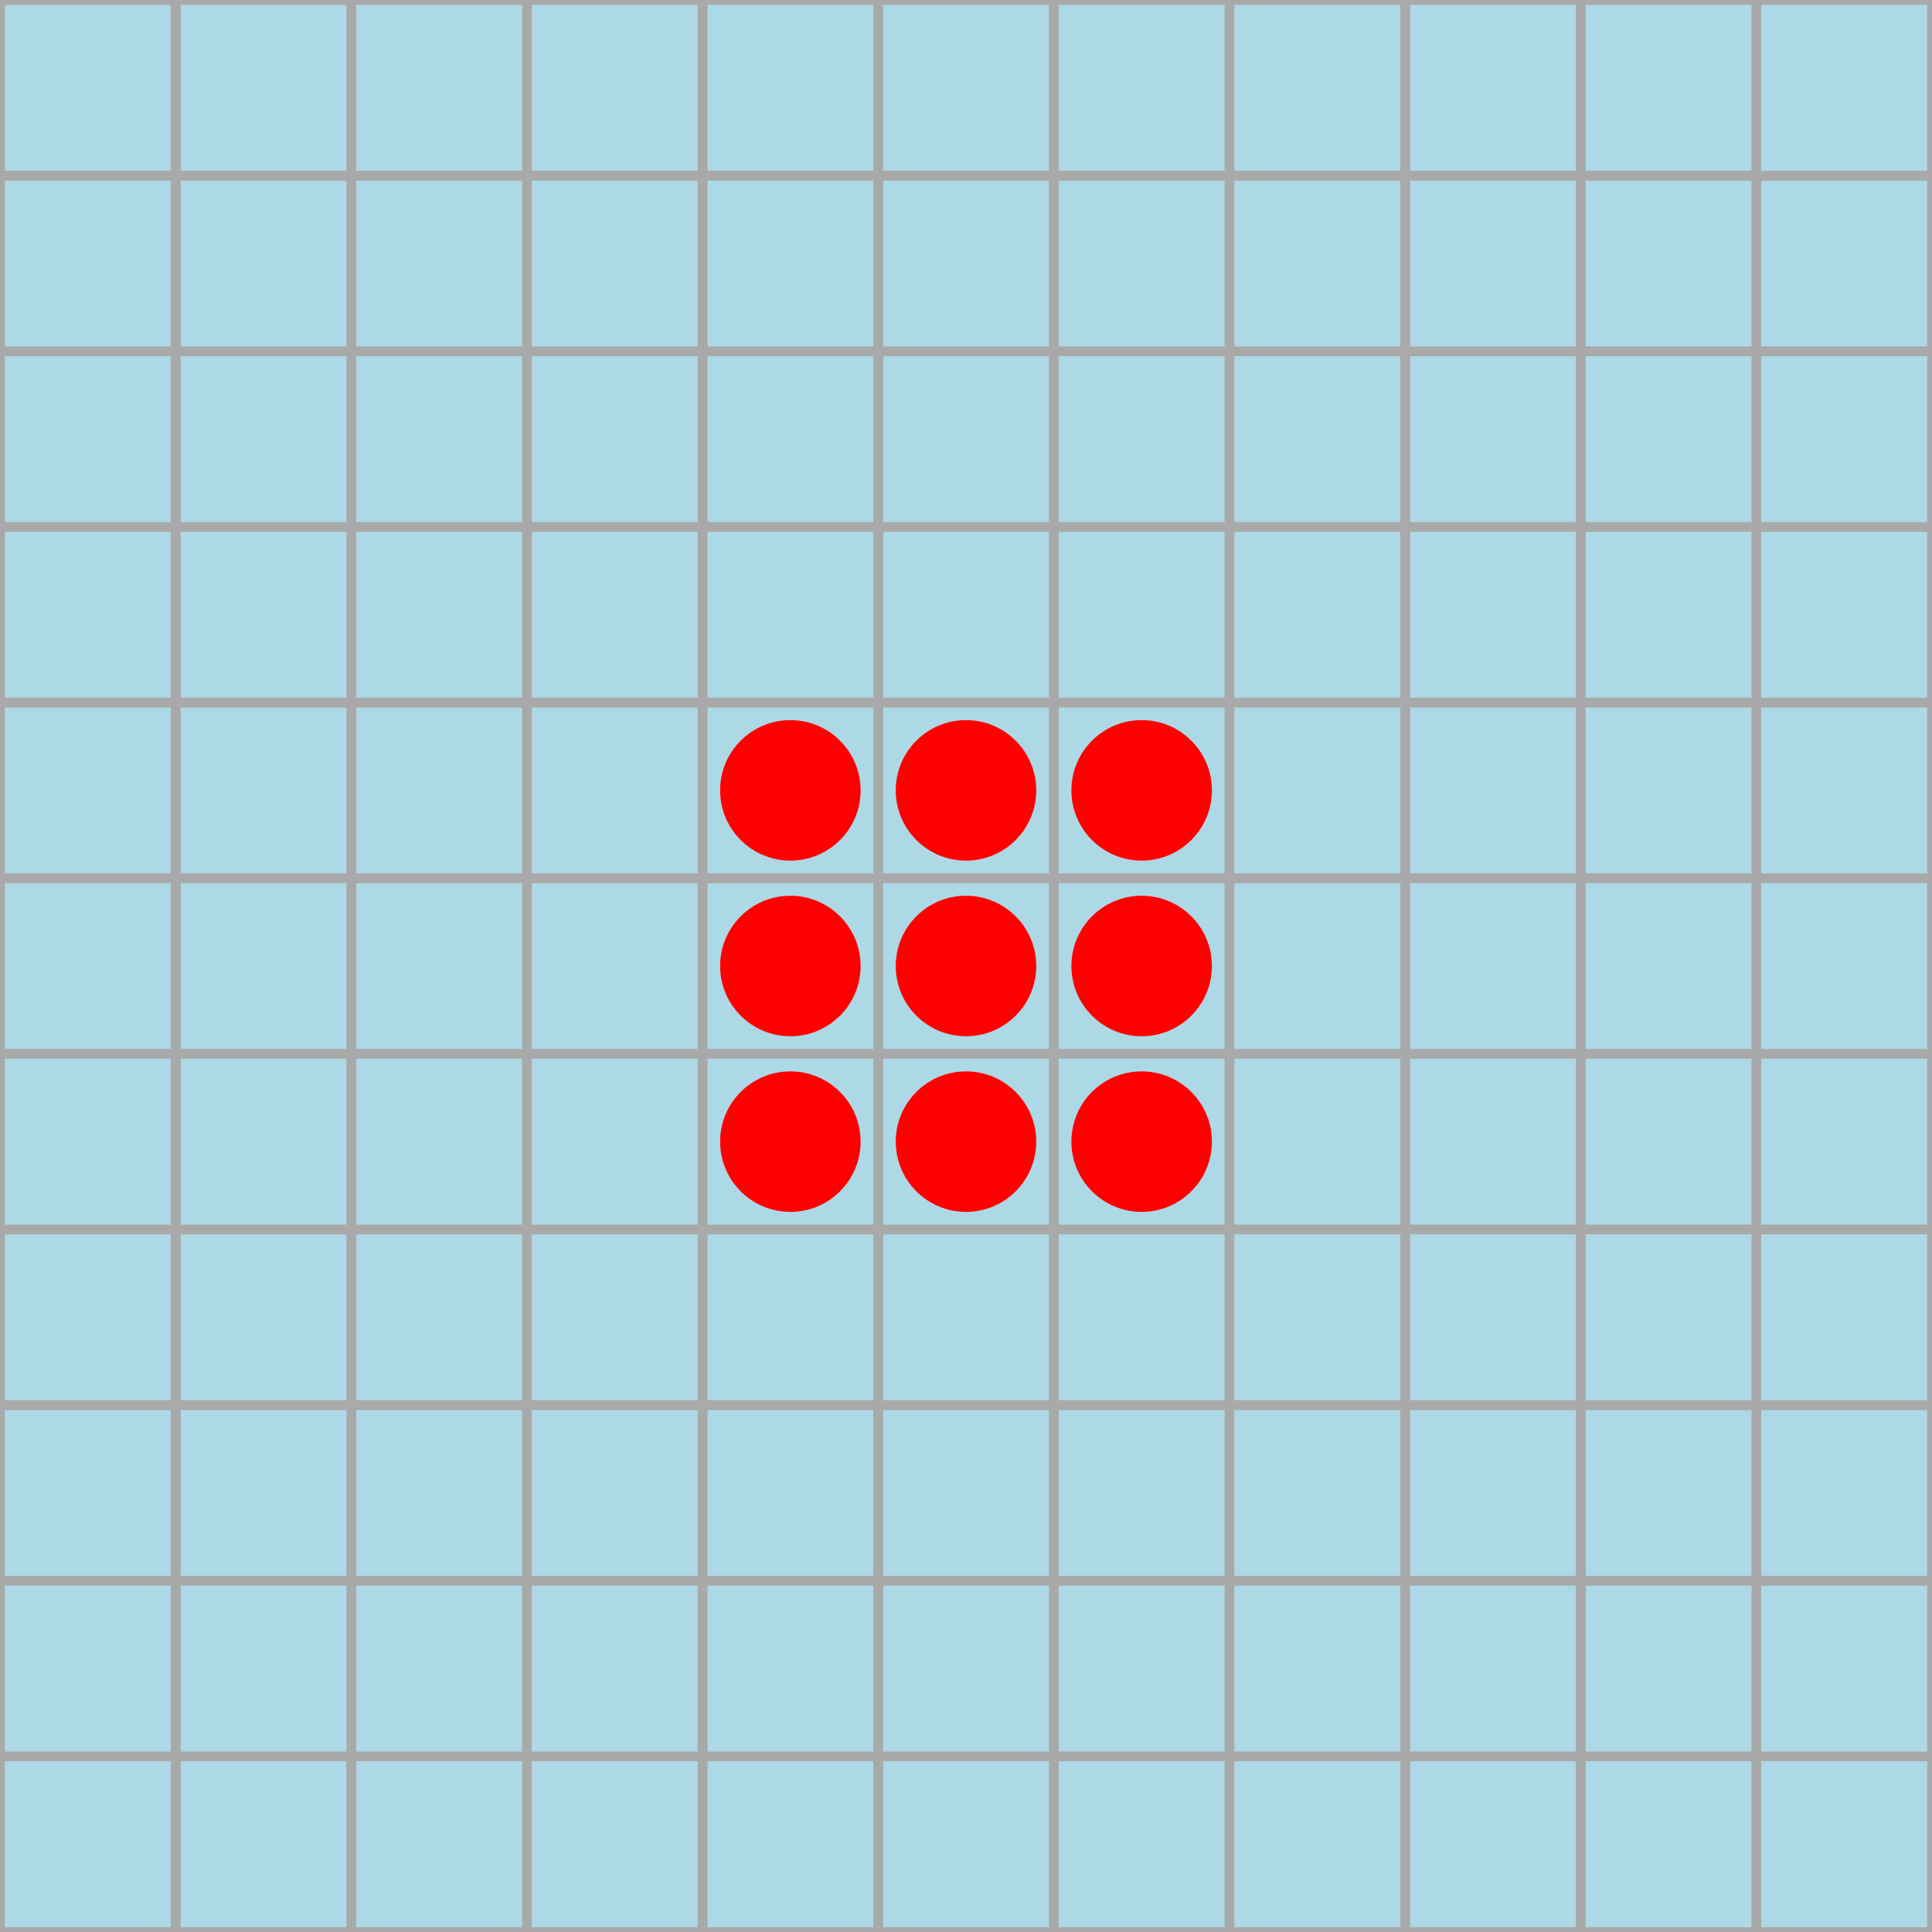 <?xml version="1.0" encoding="UTF-8"?>
<!DOCTYPE svg PUBLIC "-//W3C//DTD SVG 1.1//EN"
    "http://www.w3.org/Graphics/SVG/1.1/DTD/svg11.dtd"><svg xmlns="http://www.w3.org/2000/svg" height="100" stroke-opacity="1" viewBox="0 0 100 100" font-size="1" width="100" xmlns:xlink="http://www.w3.org/1999/xlink" stroke="rgb(0,0,0)" version="1.1"><defs></defs><g stroke-linejoin="miter" stroke-opacity="1.0" fill-opacity="1.0" stroke="rgb(169,169,169)" stroke-width="0.5" fill="rgb(173,216,230)" stroke-linecap="butt" stroke-miterlimit="10.0"><path d="M 100,100 l -0,-9.091 h -9.091 l -0,9.091 Z"/></g><g stroke-linejoin="miter" stroke-opacity="1.0" fill-opacity="1.0" stroke="rgb(169,169,169)" stroke-width="0.5" fill="rgb(173,216,230)" stroke-linecap="butt" stroke-miterlimit="10.0"><path d="M 100,90.909 l -0,-9.091 h -9.091 l -0,9.091 Z"/></g><g stroke-linejoin="miter" stroke-opacity="1.0" fill-opacity="1.0" stroke="rgb(169,169,169)" stroke-width="0.5" fill="rgb(173,216,230)" stroke-linecap="butt" stroke-miterlimit="10.0"><path d="M 100,81.818 l -0,-9.091 h -9.091 l -0,9.091 Z"/></g><g stroke-linejoin="miter" stroke-opacity="1.0" fill-opacity="1.0" stroke="rgb(169,169,169)" stroke-width="0.5" fill="rgb(173,216,230)" stroke-linecap="butt" stroke-miterlimit="10.0"><path d="M 100,72.727 l -0,-9.091 h -9.091 l -0,9.091 Z"/></g><g stroke-linejoin="miter" stroke-opacity="1.0" fill-opacity="1.0" stroke="rgb(169,169,169)" stroke-width="0.5" fill="rgb(173,216,230)" stroke-linecap="butt" stroke-miterlimit="10.0"><path d="M 100,63.636 l -0,-9.091 h -9.091 l -0,9.091 Z"/></g><g stroke-linejoin="miter" stroke-opacity="1.0" fill-opacity="1.0" stroke="rgb(169,169,169)" stroke-width="0.5" fill="rgb(173,216,230)" stroke-linecap="butt" stroke-miterlimit="10.0"><path d="M 100,54.545 l -0,-9.091 h -9.091 l -0,9.091 Z"/></g><g stroke-linejoin="miter" stroke-opacity="1.0" fill-opacity="1.0" stroke="rgb(169,169,169)" stroke-width="0.5" fill="rgb(173,216,230)" stroke-linecap="butt" stroke-miterlimit="10.0"><path d="M 100,45.455 l -0,-9.091 h -9.091 l -0,9.091 Z"/></g><g stroke-linejoin="miter" stroke-opacity="1.0" fill-opacity="1.0" stroke="rgb(169,169,169)" stroke-width="0.5" fill="rgb(173,216,230)" stroke-linecap="butt" stroke-miterlimit="10.0"><path d="M 100,36.364 l -0,-9.091 h -9.091 l -0,9.091 Z"/></g><g stroke-linejoin="miter" stroke-opacity="1.0" fill-opacity="1.0" stroke="rgb(169,169,169)" stroke-width="0.5" fill="rgb(173,216,230)" stroke-linecap="butt" stroke-miterlimit="10.0"><path d="M 100,27.273 l -0,-9.091 h -9.091 l -0,9.091 Z"/></g><g stroke-linejoin="miter" stroke-opacity="1.0" fill-opacity="1.0" stroke="rgb(169,169,169)" stroke-width="0.5" fill="rgb(173,216,230)" stroke-linecap="butt" stroke-miterlimit="10.0"><path d="M 100,18.182 l -0,-9.091 h -9.091 l -0,9.091 Z"/></g><g stroke-linejoin="miter" stroke-opacity="1.0" fill-opacity="1.0" stroke="rgb(169,169,169)" stroke-width="0.5" fill="rgb(173,216,230)" stroke-linecap="butt" stroke-miterlimit="10.0"><path d="M 100,9.091 l -0,-9.091 h -9.091 l -0,9.091 Z"/></g><g stroke-linejoin="miter" stroke-opacity="1.0" fill-opacity="1.0" stroke="rgb(169,169,169)" stroke-width="0.5" fill="rgb(173,216,230)" stroke-linecap="butt" stroke-miterlimit="10.0"><path d="M 90.909,100 l -0,-9.091 h -9.091 l -0,9.091 Z"/></g><g stroke-linejoin="miter" stroke-opacity="1.0" fill-opacity="1.0" stroke="rgb(169,169,169)" stroke-width="0.5" fill="rgb(173,216,230)" stroke-linecap="butt" stroke-miterlimit="10.0"><path d="M 90.909,90.909 l -0,-9.091 h -9.091 l -0,9.091 Z"/></g><g stroke-linejoin="miter" stroke-opacity="1.0" fill-opacity="1.0" stroke="rgb(169,169,169)" stroke-width="0.5" fill="rgb(173,216,230)" stroke-linecap="butt" stroke-miterlimit="10.0"><path d="M 90.909,81.818 l -0,-9.091 h -9.091 l -0,9.091 Z"/></g><g stroke-linejoin="miter" stroke-opacity="1.0" fill-opacity="1.0" stroke="rgb(169,169,169)" stroke-width="0.5" fill="rgb(173,216,230)" stroke-linecap="butt" stroke-miterlimit="10.0"><path d="M 90.909,72.727 l -0,-9.091 h -9.091 l -0,9.091 Z"/></g><g stroke-linejoin="miter" stroke-opacity="1.0" fill-opacity="1.0" stroke="rgb(169,169,169)" stroke-width="0.5" fill="rgb(173,216,230)" stroke-linecap="butt" stroke-miterlimit="10.0"><path d="M 90.909,63.636 l -0,-9.091 h -9.091 l -0,9.091 Z"/></g><g stroke-linejoin="miter" stroke-opacity="1.0" fill-opacity="1.0" stroke="rgb(169,169,169)" stroke-width="0.5" fill="rgb(173,216,230)" stroke-linecap="butt" stroke-miterlimit="10.0"><path d="M 90.909,54.545 l -0,-9.091 h -9.091 l -0,9.091 Z"/></g><g stroke-linejoin="miter" stroke-opacity="1.0" fill-opacity="1.0" stroke="rgb(169,169,169)" stroke-width="0.5" fill="rgb(173,216,230)" stroke-linecap="butt" stroke-miterlimit="10.0"><path d="M 90.909,45.455 l -0,-9.091 h -9.091 l -0,9.091 Z"/></g><g stroke-linejoin="miter" stroke-opacity="1.0" fill-opacity="1.0" stroke="rgb(169,169,169)" stroke-width="0.5" fill="rgb(173,216,230)" stroke-linecap="butt" stroke-miterlimit="10.0"><path d="M 90.909,36.364 l -0,-9.091 h -9.091 l -0,9.091 Z"/></g><g stroke-linejoin="miter" stroke-opacity="1.0" fill-opacity="1.0" stroke="rgb(169,169,169)" stroke-width="0.5" fill="rgb(173,216,230)" stroke-linecap="butt" stroke-miterlimit="10.0"><path d="M 90.909,27.273 l -0,-9.091 h -9.091 l -0,9.091 Z"/></g><g stroke-linejoin="miter" stroke-opacity="1.0" fill-opacity="1.0" stroke="rgb(169,169,169)" stroke-width="0.5" fill="rgb(173,216,230)" stroke-linecap="butt" stroke-miterlimit="10.0"><path d="M 90.909,18.182 l -0,-9.091 h -9.091 l -0,9.091 Z"/></g><g stroke-linejoin="miter" stroke-opacity="1.0" fill-opacity="1.0" stroke="rgb(169,169,169)" stroke-width="0.5" fill="rgb(173,216,230)" stroke-linecap="butt" stroke-miterlimit="10.0"><path d="M 90.909,9.091 l -0,-9.091 h -9.091 l -0,9.091 Z"/></g><g stroke-linejoin="miter" stroke-opacity="1.0" fill-opacity="1.0" stroke="rgb(169,169,169)" stroke-width="0.5" fill="rgb(173,216,230)" stroke-linecap="butt" stroke-miterlimit="10.0"><path d="M 81.818,100 l -0,-9.091 h -9.091 l -0,9.091 Z"/></g><g stroke-linejoin="miter" stroke-opacity="1.0" fill-opacity="1.0" stroke="rgb(169,169,169)" stroke-width="0.5" fill="rgb(173,216,230)" stroke-linecap="butt" stroke-miterlimit="10.0"><path d="M 81.818,90.909 l -0,-9.091 h -9.091 l -0,9.091 Z"/></g><g stroke-linejoin="miter" stroke-opacity="1.0" fill-opacity="1.0" stroke="rgb(169,169,169)" stroke-width="0.5" fill="rgb(173,216,230)" stroke-linecap="butt" stroke-miterlimit="10.0"><path d="M 81.818,81.818 l -0,-9.091 h -9.091 l -0,9.091 Z"/></g><g stroke-linejoin="miter" stroke-opacity="1.0" fill-opacity="1.0" stroke="rgb(169,169,169)" stroke-width="0.5" fill="rgb(173,216,230)" stroke-linecap="butt" stroke-miterlimit="10.0"><path d="M 81.818,72.727 l -0,-9.091 h -9.091 l -0,9.091 Z"/></g><g stroke-linejoin="miter" stroke-opacity="1.0" fill-opacity="1.0" stroke="rgb(169,169,169)" stroke-width="0.5" fill="rgb(173,216,230)" stroke-linecap="butt" stroke-miterlimit="10.0"><path d="M 81.818,63.636 l -0,-9.091 h -9.091 l -0,9.091 Z"/></g><g stroke-linejoin="miter" stroke-opacity="1.0" fill-opacity="1.0" stroke="rgb(169,169,169)" stroke-width="0.5" fill="rgb(173,216,230)" stroke-linecap="butt" stroke-miterlimit="10.0"><path d="M 81.818,54.545 l -0,-9.091 h -9.091 l -0,9.091 Z"/></g><g stroke-linejoin="miter" stroke-opacity="1.0" fill-opacity="1.0" stroke="rgb(169,169,169)" stroke-width="0.5" fill="rgb(173,216,230)" stroke-linecap="butt" stroke-miterlimit="10.0"><path d="M 81.818,45.455 l -0,-9.091 h -9.091 l -0,9.091 Z"/></g><g stroke-linejoin="miter" stroke-opacity="1.0" fill-opacity="1.0" stroke="rgb(169,169,169)" stroke-width="0.5" fill="rgb(173,216,230)" stroke-linecap="butt" stroke-miterlimit="10.0"><path d="M 81.818,36.364 l -0,-9.091 h -9.091 l -0,9.091 Z"/></g><g stroke-linejoin="miter" stroke-opacity="1.0" fill-opacity="1.0" stroke="rgb(169,169,169)" stroke-width="0.5" fill="rgb(173,216,230)" stroke-linecap="butt" stroke-miterlimit="10.0"><path d="M 81.818,27.273 l -0,-9.091 h -9.091 l -0,9.091 Z"/></g><g stroke-linejoin="miter" stroke-opacity="1.0" fill-opacity="1.0" stroke="rgb(169,169,169)" stroke-width="0.5" fill="rgb(173,216,230)" stroke-linecap="butt" stroke-miterlimit="10.0"><path d="M 81.818,18.182 l -0,-9.091 h -9.091 l -0,9.091 Z"/></g><g stroke-linejoin="miter" stroke-opacity="1.0" fill-opacity="1.0" stroke="rgb(169,169,169)" stroke-width="0.5" fill="rgb(173,216,230)" stroke-linecap="butt" stroke-miterlimit="10.0"><path d="M 81.818,9.091 l -0,-9.091 h -9.091 l -0,9.091 Z"/></g><g stroke-linejoin="miter" stroke-opacity="1.0" fill-opacity="1.0" stroke="rgb(169,169,169)" stroke-width="0.5" fill="rgb(173,216,230)" stroke-linecap="butt" stroke-miterlimit="10.0"><path d="M 72.727,100 l -0,-9.091 h -9.091 l -0,9.091 Z"/></g><g stroke-linejoin="miter" stroke-opacity="1.0" fill-opacity="1.0" stroke="rgb(169,169,169)" stroke-width="0.5" fill="rgb(173,216,230)" stroke-linecap="butt" stroke-miterlimit="10.0"><path d="M 72.727,90.909 l -0,-9.091 h -9.091 l -0,9.091 Z"/></g><g stroke-linejoin="miter" stroke-opacity="1.0" fill-opacity="1.0" stroke="rgb(169,169,169)" stroke-width="0.5" fill="rgb(173,216,230)" stroke-linecap="butt" stroke-miterlimit="10.0"><path d="M 72.727,81.818 l -0,-9.091 h -9.091 l -0,9.091 Z"/></g><g stroke-linejoin="miter" stroke-opacity="1.0" fill-opacity="1.0" stroke="rgb(169,169,169)" stroke-width="0.5" fill="rgb(173,216,230)" stroke-linecap="butt" stroke-miterlimit="10.0"><path d="M 72.727,72.727 l -0,-9.091 h -9.091 l -0,9.091 Z"/></g><g stroke-linejoin="miter" stroke-opacity="1.0" fill-opacity="1.0" stroke="rgb(169,169,169)" stroke-width="0.5" fill="rgb(173,216,230)" stroke-linecap="butt" stroke-miterlimit="10.0"><path d="M 72.727,63.636 l -0,-9.091 h -9.091 l -0,9.091 Z"/></g><g stroke-linejoin="miter" stroke-opacity="1.0" fill-opacity="1.0" stroke="rgb(169,169,169)" stroke-width="0.5" fill="rgb(173,216,230)" stroke-linecap="butt" stroke-miterlimit="10.0"><path d="M 72.727,54.545 l -0,-9.091 h -9.091 l -0,9.091 Z"/></g><g stroke-linejoin="miter" stroke-opacity="1.0" fill-opacity="1.0" stroke="rgb(169,169,169)" stroke-width="0.5" fill="rgb(173,216,230)" stroke-linecap="butt" stroke-miterlimit="10.0"><path d="M 72.727,45.455 l -0,-9.091 h -9.091 l -0,9.091 Z"/></g><g stroke-linejoin="miter" stroke-opacity="1.0" fill-opacity="1.0" stroke="rgb(169,169,169)" stroke-width="0.5" fill="rgb(173,216,230)" stroke-linecap="butt" stroke-miterlimit="10.0"><path d="M 72.727,36.364 l -0,-9.091 h -9.091 l -0,9.091 Z"/></g><g stroke-linejoin="miter" stroke-opacity="1.0" fill-opacity="1.0" stroke="rgb(169,169,169)" stroke-width="0.5" fill="rgb(173,216,230)" stroke-linecap="butt" stroke-miterlimit="10.0"><path d="M 72.727,27.273 l -0,-9.091 h -9.091 l -0,9.091 Z"/></g><g stroke-linejoin="miter" stroke-opacity="1.0" fill-opacity="1.0" stroke="rgb(169,169,169)" stroke-width="0.5" fill="rgb(173,216,230)" stroke-linecap="butt" stroke-miterlimit="10.0"><path d="M 72.727,18.182 l -0,-9.091 h -9.091 l -0,9.091 Z"/></g><g stroke-linejoin="miter" stroke-opacity="1.0" fill-opacity="1.0" stroke="rgb(169,169,169)" stroke-width="0.5" fill="rgb(173,216,230)" stroke-linecap="butt" stroke-miterlimit="10.0"><path d="M 72.727,9.091 l -0,-9.091 h -9.091 l -0,9.091 Z"/></g><g stroke-linejoin="miter" stroke-opacity="1.0" fill-opacity="1.0" stroke="rgb(169,169,169)" stroke-width="0.5" fill="rgb(173,216,230)" stroke-linecap="butt" stroke-miterlimit="10.0"><path d="M 63.636,100 l -0,-9.091 h -9.091 l -0,9.091 Z"/></g><g stroke-linejoin="miter" stroke-opacity="1.0" fill-opacity="1.0" stroke="rgb(169,169,169)" stroke-width="0.5" fill="rgb(173,216,230)" stroke-linecap="butt" stroke-miterlimit="10.0"><path d="M 63.636,90.909 l -0,-9.091 h -9.091 l -0,9.091 Z"/></g><g stroke-linejoin="miter" stroke-opacity="1.0" fill-opacity="1.0" stroke="rgb(169,169,169)" stroke-width="0.5" fill="rgb(173,216,230)" stroke-linecap="butt" stroke-miterlimit="10.0"><path d="M 63.636,81.818 l -0,-9.091 h -9.091 l -0,9.091 Z"/></g><g stroke-linejoin="miter" stroke-opacity="1.0" fill-opacity="1.0" stroke="rgb(169,169,169)" stroke-width="0.5" fill="rgb(173,216,230)" stroke-linecap="butt" stroke-miterlimit="10.0"><path d="M 63.636,72.727 l -0,-9.091 h -9.091 l -0,9.091 Z"/></g><g stroke-linejoin="miter" stroke-opacity="1.0" fill-opacity="1.0" stroke="rgb(169,169,169)" stroke-width="0.5" fill="rgb(173,216,230)" stroke-linecap="butt" stroke-miterlimit="10.0"><path d="M 63.636,63.636 l -0,-9.091 h -9.091 l -0,9.091 Z"/></g><g stroke-linejoin="miter" stroke-opacity="1.0" fill-opacity="1.0" stroke="rgb(169,169,169)" stroke-width="0.5" fill="rgb(173,216,230)" stroke-linecap="butt" stroke-miterlimit="10.0"><path d="M 63.636,54.545 l -0,-9.091 h -9.091 l -0,9.091 Z"/></g><g stroke-linejoin="miter" stroke-opacity="1.0" fill-opacity="1.0" stroke="rgb(169,169,169)" stroke-width="0.5" fill="rgb(173,216,230)" stroke-linecap="butt" stroke-miterlimit="10.0"><path d="M 63.636,45.455 l -0,-9.091 h -9.091 l -0,9.091 Z"/></g><g stroke-linejoin="miter" stroke-opacity="1.0" fill-opacity="1.0" stroke="rgb(169,169,169)" stroke-width="0.5" fill="rgb(173,216,230)" stroke-linecap="butt" stroke-miterlimit="10.0"><path d="M 63.636,36.364 l -0,-9.091 h -9.091 l -0,9.091 Z"/></g><g stroke-linejoin="miter" stroke-opacity="1.0" fill-opacity="1.0" stroke="rgb(169,169,169)" stroke-width="0.5" fill="rgb(173,216,230)" stroke-linecap="butt" stroke-miterlimit="10.0"><path d="M 63.636,27.273 l -0,-9.091 h -9.091 l -0,9.091 Z"/></g><g stroke-linejoin="miter" stroke-opacity="1.0" fill-opacity="1.0" stroke="rgb(169,169,169)" stroke-width="0.5" fill="rgb(173,216,230)" stroke-linecap="butt" stroke-miterlimit="10.0"><path d="M 63.636,18.182 l -0,-9.091 h -9.091 l -0,9.091 Z"/></g><g stroke-linejoin="miter" stroke-opacity="1.0" fill-opacity="1.0" stroke="rgb(169,169,169)" stroke-width="0.5" fill="rgb(173,216,230)" stroke-linecap="butt" stroke-miterlimit="10.0"><path d="M 63.636,9.091 l -0,-9.091 h -9.091 l -0,9.091 Z"/></g><g stroke-linejoin="miter" stroke-opacity="1.0" fill-opacity="1.0" stroke="rgb(169,169,169)" stroke-width="0.5" fill="rgb(173,216,230)" stroke-linecap="butt" stroke-miterlimit="10.0"><path d="M 54.545,100 l -0,-9.091 h -9.091 l -0,9.091 Z"/></g><g stroke-linejoin="miter" stroke-opacity="1.0" fill-opacity="1.0" stroke="rgb(169,169,169)" stroke-width="0.5" fill="rgb(173,216,230)" stroke-linecap="butt" stroke-miterlimit="10.0"><path d="M 54.545,90.909 l -0,-9.091 h -9.091 l -0,9.091 Z"/></g><g stroke-linejoin="miter" stroke-opacity="1.0" fill-opacity="1.0" stroke="rgb(169,169,169)" stroke-width="0.5" fill="rgb(173,216,230)" stroke-linecap="butt" stroke-miterlimit="10.0"><path d="M 54.545,81.818 l -0,-9.091 h -9.091 l -0,9.091 Z"/></g><g stroke-linejoin="miter" stroke-opacity="1.0" fill-opacity="1.0" stroke="rgb(169,169,169)" stroke-width="0.5" fill="rgb(173,216,230)" stroke-linecap="butt" stroke-miterlimit="10.0"><path d="M 54.545,72.727 l -0,-9.091 h -9.091 l -0,9.091 Z"/></g><g stroke-linejoin="miter" stroke-opacity="1.0" fill-opacity="1.0" stroke="rgb(169,169,169)" stroke-width="0.5" fill="rgb(173,216,230)" stroke-linecap="butt" stroke-miterlimit="10.0"><path d="M 54.545,63.636 l -0,-9.091 h -9.091 l -0,9.091 Z"/></g><g stroke-linejoin="miter" stroke-opacity="1.0" fill-opacity="1.0" stroke="rgb(169,169,169)" stroke-width="0.5" fill="rgb(173,216,230)" stroke-linecap="butt" stroke-miterlimit="10.0"><path d="M 54.545,54.545 l -0,-9.091 h -9.091 l -0,9.091 Z"/></g><g stroke-linejoin="miter" stroke-opacity="1.0" fill-opacity="1.0" stroke="rgb(169,169,169)" stroke-width="0.5" fill="rgb(173,216,230)" stroke-linecap="butt" stroke-miterlimit="10.0"><path d="M 54.545,45.455 l -0,-9.091 h -9.091 l -0,9.091 Z"/></g><g stroke-linejoin="miter" stroke-opacity="1.0" fill-opacity="1.0" stroke="rgb(169,169,169)" stroke-width="0.5" fill="rgb(173,216,230)" stroke-linecap="butt" stroke-miterlimit="10.0"><path d="M 54.545,36.364 l -0,-9.091 h -9.091 l -0,9.091 Z"/></g><g stroke-linejoin="miter" stroke-opacity="1.0" fill-opacity="1.0" stroke="rgb(169,169,169)" stroke-width="0.5" fill="rgb(173,216,230)" stroke-linecap="butt" stroke-miterlimit="10.0"><path d="M 54.545,27.273 l -0,-9.091 h -9.091 l -0,9.091 Z"/></g><g stroke-linejoin="miter" stroke-opacity="1.0" fill-opacity="1.0" stroke="rgb(169,169,169)" stroke-width="0.5" fill="rgb(173,216,230)" stroke-linecap="butt" stroke-miterlimit="10.0"><path d="M 54.545,18.182 l -0,-9.091 h -9.091 l -0,9.091 Z"/></g><g stroke-linejoin="miter" stroke-opacity="1.0" fill-opacity="1.0" stroke="rgb(169,169,169)" stroke-width="0.5" fill="rgb(173,216,230)" stroke-linecap="butt" stroke-miterlimit="10.0"><path d="M 54.545,9.091 l -0,-9.091 h -9.091 l -0,9.091 Z"/></g><g stroke-linejoin="miter" stroke-opacity="1.0" fill-opacity="1.0" stroke="rgb(169,169,169)" stroke-width="0.5" fill="rgb(173,216,230)" stroke-linecap="butt" stroke-miterlimit="10.0"><path d="M 45.455,100 l -0,-9.091 h -9.091 l -0,9.091 Z"/></g><g stroke-linejoin="miter" stroke-opacity="1.0" fill-opacity="1.0" stroke="rgb(169,169,169)" stroke-width="0.5" fill="rgb(173,216,230)" stroke-linecap="butt" stroke-miterlimit="10.0"><path d="M 45.455,90.909 l -0,-9.091 h -9.091 l -0,9.091 Z"/></g><g stroke-linejoin="miter" stroke-opacity="1.0" fill-opacity="1.0" stroke="rgb(169,169,169)" stroke-width="0.5" fill="rgb(173,216,230)" stroke-linecap="butt" stroke-miterlimit="10.0"><path d="M 45.455,81.818 l -0,-9.091 h -9.091 l -0,9.091 Z"/></g><g stroke-linejoin="miter" stroke-opacity="1.0" fill-opacity="1.0" stroke="rgb(169,169,169)" stroke-width="0.5" fill="rgb(173,216,230)" stroke-linecap="butt" stroke-miterlimit="10.0"><path d="M 45.455,72.727 l -0,-9.091 h -9.091 l -0,9.091 Z"/></g><g stroke-linejoin="miter" stroke-opacity="1.0" fill-opacity="1.0" stroke="rgb(169,169,169)" stroke-width="0.5" fill="rgb(173,216,230)" stroke-linecap="butt" stroke-miterlimit="10.0"><path d="M 45.455,63.636 l -0,-9.091 h -9.091 l -0,9.091 Z"/></g><g stroke-linejoin="miter" stroke-opacity="1.0" fill-opacity="1.0" stroke="rgb(169,169,169)" stroke-width="0.5" fill="rgb(173,216,230)" stroke-linecap="butt" stroke-miterlimit="10.0"><path d="M 45.455,54.545 l -0,-9.091 h -9.091 l -0,9.091 Z"/></g><g stroke-linejoin="miter" stroke-opacity="1.0" fill-opacity="1.0" stroke="rgb(169,169,169)" stroke-width="0.5" fill="rgb(173,216,230)" stroke-linecap="butt" stroke-miterlimit="10.0"><path d="M 45.455,45.455 l -0,-9.091 h -9.091 l -0,9.091 Z"/></g><g stroke-linejoin="miter" stroke-opacity="1.0" fill-opacity="1.0" stroke="rgb(169,169,169)" stroke-width="0.5" fill="rgb(173,216,230)" stroke-linecap="butt" stroke-miterlimit="10.0"><path d="M 45.455,36.364 l -0,-9.091 h -9.091 l -0,9.091 Z"/></g><g stroke-linejoin="miter" stroke-opacity="1.0" fill-opacity="1.0" stroke="rgb(169,169,169)" stroke-width="0.5" fill="rgb(173,216,230)" stroke-linecap="butt" stroke-miterlimit="10.0"><path d="M 45.455,27.273 l -0,-9.091 h -9.091 l -0,9.091 Z"/></g><g stroke-linejoin="miter" stroke-opacity="1.0" fill-opacity="1.0" stroke="rgb(169,169,169)" stroke-width="0.5" fill="rgb(173,216,230)" stroke-linecap="butt" stroke-miterlimit="10.0"><path d="M 45.455,18.182 l -0,-9.091 h -9.091 l -0,9.091 Z"/></g><g stroke-linejoin="miter" stroke-opacity="1.0" fill-opacity="1.0" stroke="rgb(169,169,169)" stroke-width="0.5" fill="rgb(173,216,230)" stroke-linecap="butt" stroke-miterlimit="10.0"><path d="M 45.455,9.091 l -0,-9.091 h -9.091 l -0,9.091 Z"/></g><g stroke-linejoin="miter" stroke-opacity="1.0" fill-opacity="1.0" stroke="rgb(169,169,169)" stroke-width="0.5" fill="rgb(173,216,230)" stroke-linecap="butt" stroke-miterlimit="10.0"><path d="M 36.364,100 l -0,-9.091 h -9.091 l -0,9.091 Z"/></g><g stroke-linejoin="miter" stroke-opacity="1.0" fill-opacity="1.0" stroke="rgb(169,169,169)" stroke-width="0.5" fill="rgb(173,216,230)" stroke-linecap="butt" stroke-miterlimit="10.0"><path d="M 36.364,90.909 l -0,-9.091 h -9.091 l -0,9.091 Z"/></g><g stroke-linejoin="miter" stroke-opacity="1.0" fill-opacity="1.0" stroke="rgb(169,169,169)" stroke-width="0.5" fill="rgb(173,216,230)" stroke-linecap="butt" stroke-miterlimit="10.0"><path d="M 36.364,81.818 l -0,-9.091 h -9.091 l -0,9.091 Z"/></g><g stroke-linejoin="miter" stroke-opacity="1.0" fill-opacity="1.0" stroke="rgb(169,169,169)" stroke-width="0.5" fill="rgb(173,216,230)" stroke-linecap="butt" stroke-miterlimit="10.0"><path d="M 36.364,72.727 l -0,-9.091 h -9.091 l -0,9.091 Z"/></g><g stroke-linejoin="miter" stroke-opacity="1.0" fill-opacity="1.0" stroke="rgb(169,169,169)" stroke-width="0.5" fill="rgb(173,216,230)" stroke-linecap="butt" stroke-miterlimit="10.0"><path d="M 36.364,63.636 l -0,-9.091 h -9.091 l -0,9.091 Z"/></g><g stroke-linejoin="miter" stroke-opacity="1.0" fill-opacity="1.0" stroke="rgb(169,169,169)" stroke-width="0.5" fill="rgb(173,216,230)" stroke-linecap="butt" stroke-miterlimit="10.0"><path d="M 36.364,54.545 l -0,-9.091 h -9.091 l -0,9.091 Z"/></g><g stroke-linejoin="miter" stroke-opacity="1.0" fill-opacity="1.0" stroke="rgb(169,169,169)" stroke-width="0.5" fill="rgb(173,216,230)" stroke-linecap="butt" stroke-miterlimit="10.0"><path d="M 36.364,45.455 l -0,-9.091 h -9.091 l -0,9.091 Z"/></g><g stroke-linejoin="miter" stroke-opacity="1.0" fill-opacity="1.0" stroke="rgb(169,169,169)" stroke-width="0.5" fill="rgb(173,216,230)" stroke-linecap="butt" stroke-miterlimit="10.0"><path d="M 36.364,36.364 l -0,-9.091 h -9.091 l -0,9.091 Z"/></g><g stroke-linejoin="miter" stroke-opacity="1.0" fill-opacity="1.0" stroke="rgb(169,169,169)" stroke-width="0.5" fill="rgb(173,216,230)" stroke-linecap="butt" stroke-miterlimit="10.0"><path d="M 36.364,27.273 l -0,-9.091 h -9.091 l -0,9.091 Z"/></g><g stroke-linejoin="miter" stroke-opacity="1.0" fill-opacity="1.0" stroke="rgb(169,169,169)" stroke-width="0.5" fill="rgb(173,216,230)" stroke-linecap="butt" stroke-miterlimit="10.0"><path d="M 36.364,18.182 l -0,-9.091 h -9.091 l -0,9.091 Z"/></g><g stroke-linejoin="miter" stroke-opacity="1.0" fill-opacity="1.0" stroke="rgb(169,169,169)" stroke-width="0.5" fill="rgb(173,216,230)" stroke-linecap="butt" stroke-miterlimit="10.0"><path d="M 36.364,9.091 l -0,-9.091 h -9.091 l -0,9.091 Z"/></g><g stroke-linejoin="miter" stroke-opacity="1.0" fill-opacity="1.0" stroke="rgb(169,169,169)" stroke-width="0.5" fill="rgb(173,216,230)" stroke-linecap="butt" stroke-miterlimit="10.0"><path d="M 27.273,100 l -0,-9.091 h -9.091 l -0,9.091 Z"/></g><g stroke-linejoin="miter" stroke-opacity="1.0" fill-opacity="1.0" stroke="rgb(169,169,169)" stroke-width="0.5" fill="rgb(173,216,230)" stroke-linecap="butt" stroke-miterlimit="10.0"><path d="M 27.273,90.909 l -0,-9.091 h -9.091 l -0,9.091 Z"/></g><g stroke-linejoin="miter" stroke-opacity="1.0" fill-opacity="1.0" stroke="rgb(169,169,169)" stroke-width="0.5" fill="rgb(173,216,230)" stroke-linecap="butt" stroke-miterlimit="10.0"><path d="M 27.273,81.818 l -0,-9.091 h -9.091 l -0,9.091 Z"/></g><g stroke-linejoin="miter" stroke-opacity="1.0" fill-opacity="1.0" stroke="rgb(169,169,169)" stroke-width="0.5" fill="rgb(173,216,230)" stroke-linecap="butt" stroke-miterlimit="10.0"><path d="M 27.273,72.727 l -0,-9.091 h -9.091 l -0,9.091 Z"/></g><g stroke-linejoin="miter" stroke-opacity="1.0" fill-opacity="1.0" stroke="rgb(169,169,169)" stroke-width="0.5" fill="rgb(173,216,230)" stroke-linecap="butt" stroke-miterlimit="10.0"><path d="M 27.273,63.636 l -0,-9.091 h -9.091 l -0,9.091 Z"/></g><g stroke-linejoin="miter" stroke-opacity="1.0" fill-opacity="1.0" stroke="rgb(169,169,169)" stroke-width="0.5" fill="rgb(173,216,230)" stroke-linecap="butt" stroke-miterlimit="10.0"><path d="M 27.273,54.545 l -0,-9.091 h -9.091 l -0,9.091 Z"/></g><g stroke-linejoin="miter" stroke-opacity="1.0" fill-opacity="1.0" stroke="rgb(169,169,169)" stroke-width="0.5" fill="rgb(173,216,230)" stroke-linecap="butt" stroke-miterlimit="10.0"><path d="M 27.273,45.455 l -0,-9.091 h -9.091 l -0,9.091 Z"/></g><g stroke-linejoin="miter" stroke-opacity="1.0" fill-opacity="1.0" stroke="rgb(169,169,169)" stroke-width="0.5" fill="rgb(173,216,230)" stroke-linecap="butt" stroke-miterlimit="10.0"><path d="M 27.273,36.364 l -0,-9.091 h -9.091 l -0,9.091 Z"/></g><g stroke-linejoin="miter" stroke-opacity="1.0" fill-opacity="1.0" stroke="rgb(169,169,169)" stroke-width="0.5" fill="rgb(173,216,230)" stroke-linecap="butt" stroke-miterlimit="10.0"><path d="M 27.273,27.273 l -0,-9.091 h -9.091 l -0,9.091 Z"/></g><g stroke-linejoin="miter" stroke-opacity="1.0" fill-opacity="1.0" stroke="rgb(169,169,169)" stroke-width="0.5" fill="rgb(173,216,230)" stroke-linecap="butt" stroke-miterlimit="10.0"><path d="M 27.273,18.182 l -0,-9.091 h -9.091 l -0,9.091 Z"/></g><g stroke-linejoin="miter" stroke-opacity="1.0" fill-opacity="1.0" stroke="rgb(169,169,169)" stroke-width="0.5" fill="rgb(173,216,230)" stroke-linecap="butt" stroke-miterlimit="10.0"><path d="M 27.273,9.091 l -0,-9.091 h -9.091 l -0,9.091 Z"/></g><g stroke-linejoin="miter" stroke-opacity="1.0" fill-opacity="1.0" stroke="rgb(169,169,169)" stroke-width="0.5" fill="rgb(173,216,230)" stroke-linecap="butt" stroke-miterlimit="10.0"><path d="M 18.182,100 l -0,-9.091 h -9.091 l -0,9.091 Z"/></g><g stroke-linejoin="miter" stroke-opacity="1.0" fill-opacity="1.0" stroke="rgb(169,169,169)" stroke-width="0.5" fill="rgb(173,216,230)" stroke-linecap="butt" stroke-miterlimit="10.0"><path d="M 18.182,90.909 l -0,-9.091 h -9.091 l -0,9.091 Z"/></g><g stroke-linejoin="miter" stroke-opacity="1.0" fill-opacity="1.0" stroke="rgb(169,169,169)" stroke-width="0.5" fill="rgb(173,216,230)" stroke-linecap="butt" stroke-miterlimit="10.0"><path d="M 18.182,81.818 l -0,-9.091 h -9.091 l -0,9.091 Z"/></g><g stroke-linejoin="miter" stroke-opacity="1.0" fill-opacity="1.0" stroke="rgb(169,169,169)" stroke-width="0.5" fill="rgb(173,216,230)" stroke-linecap="butt" stroke-miterlimit="10.0"><path d="M 18.182,72.727 l -0,-9.091 h -9.091 l -0,9.091 Z"/></g><g stroke-linejoin="miter" stroke-opacity="1.0" fill-opacity="1.0" stroke="rgb(169,169,169)" stroke-width="0.5" fill="rgb(173,216,230)" stroke-linecap="butt" stroke-miterlimit="10.0"><path d="M 18.182,63.636 l -0,-9.091 h -9.091 l -0,9.091 Z"/></g><g stroke-linejoin="miter" stroke-opacity="1.0" fill-opacity="1.0" stroke="rgb(169,169,169)" stroke-width="0.5" fill="rgb(173,216,230)" stroke-linecap="butt" stroke-miterlimit="10.0"><path d="M 18.182,54.545 l -0,-9.091 h -9.091 l -0,9.091 Z"/></g><g stroke-linejoin="miter" stroke-opacity="1.0" fill-opacity="1.0" stroke="rgb(169,169,169)" stroke-width="0.5" fill="rgb(173,216,230)" stroke-linecap="butt" stroke-miterlimit="10.0"><path d="M 18.182,45.455 l -0,-9.091 h -9.091 l -0,9.091 Z"/></g><g stroke-linejoin="miter" stroke-opacity="1.0" fill-opacity="1.0" stroke="rgb(169,169,169)" stroke-width="0.5" fill="rgb(173,216,230)" stroke-linecap="butt" stroke-miterlimit="10.0"><path d="M 18.182,36.364 l -0,-9.091 h -9.091 l -0,9.091 Z"/></g><g stroke-linejoin="miter" stroke-opacity="1.0" fill-opacity="1.0" stroke="rgb(169,169,169)" stroke-width="0.5" fill="rgb(173,216,230)" stroke-linecap="butt" stroke-miterlimit="10.0"><path d="M 18.182,27.273 l -0,-9.091 h -9.091 l -0,9.091 Z"/></g><g stroke-linejoin="miter" stroke-opacity="1.0" fill-opacity="1.0" stroke="rgb(169,169,169)" stroke-width="0.5" fill="rgb(173,216,230)" stroke-linecap="butt" stroke-miterlimit="10.0"><path d="M 18.182,18.182 l -0,-9.091 h -9.091 l -0,9.091 Z"/></g><g stroke-linejoin="miter" stroke-opacity="1.0" fill-opacity="1.0" stroke="rgb(169,169,169)" stroke-width="0.5" fill="rgb(173,216,230)" stroke-linecap="butt" stroke-miterlimit="10.0"><path d="M 18.182,9.091 l -0,-9.091 h -9.091 l -0,9.091 Z"/></g><g stroke-linejoin="miter" stroke-opacity="1.0" fill-opacity="1.0" stroke="rgb(169,169,169)" stroke-width="0.5" fill="rgb(173,216,230)" stroke-linecap="butt" stroke-miterlimit="10.0"><path d="M 9.091,100 l -0,-9.091 h -9.091 l -0,9.091 Z"/></g><g stroke-linejoin="miter" stroke-opacity="1.0" fill-opacity="1.0" stroke="rgb(169,169,169)" stroke-width="0.5" fill="rgb(173,216,230)" stroke-linecap="butt" stroke-miterlimit="10.0"><path d="M 9.091,90.909 l -0,-9.091 h -9.091 l -0,9.091 Z"/></g><g stroke-linejoin="miter" stroke-opacity="1.0" fill-opacity="1.0" stroke="rgb(169,169,169)" stroke-width="0.5" fill="rgb(173,216,230)" stroke-linecap="butt" stroke-miterlimit="10.0"><path d="M 9.091,81.818 l -0,-9.091 h -9.091 l -0,9.091 Z"/></g><g stroke-linejoin="miter" stroke-opacity="1.0" fill-opacity="1.0" stroke="rgb(169,169,169)" stroke-width="0.5" fill="rgb(173,216,230)" stroke-linecap="butt" stroke-miterlimit="10.0"><path d="M 9.091,72.727 l -0,-9.091 h -9.091 l -0,9.091 Z"/></g><g stroke-linejoin="miter" stroke-opacity="1.0" fill-opacity="1.0" stroke="rgb(169,169,169)" stroke-width="0.5" fill="rgb(173,216,230)" stroke-linecap="butt" stroke-miterlimit="10.0"><path d="M 9.091,63.636 l -0,-9.091 h -9.091 l -0,9.091 Z"/></g><g stroke-linejoin="miter" stroke-opacity="1.0" fill-opacity="1.0" stroke="rgb(169,169,169)" stroke-width="0.5" fill="rgb(173,216,230)" stroke-linecap="butt" stroke-miterlimit="10.0"><path d="M 9.091,54.545 l -0,-9.091 h -9.091 l -0,9.091 Z"/></g><g stroke-linejoin="miter" stroke-opacity="1.0" fill-opacity="1.0" stroke="rgb(169,169,169)" stroke-width="0.5" fill="rgb(173,216,230)" stroke-linecap="butt" stroke-miterlimit="10.0"><path d="M 9.091,45.455 l -0,-9.091 h -9.091 l -0,9.091 Z"/></g><g stroke-linejoin="miter" stroke-opacity="1.0" fill-opacity="1.0" stroke="rgb(169,169,169)" stroke-width="0.5" fill="rgb(173,216,230)" stroke-linecap="butt" stroke-miterlimit="10.0"><path d="M 9.091,36.364 l -0,-9.091 h -9.091 l -0,9.091 Z"/></g><g stroke-linejoin="miter" stroke-opacity="1.0" fill-opacity="1.0" stroke="rgb(169,169,169)" stroke-width="0.5" fill="rgb(173,216,230)" stroke-linecap="butt" stroke-miterlimit="10.0"><path d="M 9.091,27.273 l -0,-9.091 h -9.091 l -0,9.091 Z"/></g><g stroke-linejoin="miter" stroke-opacity="1.0" fill-opacity="1.0" stroke="rgb(169,169,169)" stroke-width="0.5" fill="rgb(173,216,230)" stroke-linecap="butt" stroke-miterlimit="10.0"><path d="M 9.091,18.182 l -0,-9.091 h -9.091 l -0,9.091 Z"/></g><g stroke-linejoin="miter" stroke-opacity="1.0" fill-opacity="1.0" stroke="rgb(169,169,169)" stroke-width="0.5" fill="rgb(173,216,230)" stroke-linecap="butt" stroke-miterlimit="10.0"><path d="M 9.091,9.091 l -0,-9.091 h -9.091 l -0,9.091 Z"/></g><g stroke-linejoin="miter" stroke-opacity="1.0" fill-opacity="1.0" stroke="rgb(0,0,0)" stroke-width="0.0" fill="rgb(255,0,0)" stroke-linecap="butt" stroke-miterlimit="10.0"><path d="M 62.727,59.091 c 0,-2.008 -1.628,-3.636 -3.636 -3.636c -2.008,-0 -3.636,1.628 -3.636 3.636c -0,2.008 1.628,3.636 3.636 3.636c 2.008,0 3.636,-1.628 3.636 -3.636Z"/></g><g stroke-linejoin="miter" stroke-opacity="1.0" fill-opacity="1.0" stroke="rgb(0,0,0)" stroke-width="0.0" fill="rgb(255,0,0)" stroke-linecap="butt" stroke-miterlimit="10.0"><path d="M 62.727,50 c 0,-2.008 -1.628,-3.636 -3.636 -3.636c -2.008,-0 -3.636,1.628 -3.636 3.636c -0,2.008 1.628,3.636 3.636 3.636c 2.008,0 3.636,-1.628 3.636 -3.636Z"/></g><g stroke-linejoin="miter" stroke-opacity="1.0" fill-opacity="1.0" stroke="rgb(0,0,0)" stroke-width="0.0" fill="rgb(255,0,0)" stroke-linecap="butt" stroke-miterlimit="10.0"><path d="M 62.727,40.909 c 0,-2.008 -1.628,-3.636 -3.636 -3.636c -2.008,-0 -3.636,1.628 -3.636 3.636c -0,2.008 1.628,3.636 3.636 3.636c 2.008,0 3.636,-1.628 3.636 -3.636Z"/></g><g stroke-linejoin="miter" stroke-opacity="1.0" fill-opacity="1.0" stroke="rgb(0,0,0)" stroke-width="0.0" fill="rgb(255,0,0)" stroke-linecap="butt" stroke-miterlimit="10.0"><path d="M 53.636,59.091 c 0,-2.008 -1.628,-3.636 -3.636 -3.636c -2.008,-0 -3.636,1.628 -3.636 3.636c -0,2.008 1.628,3.636 3.636 3.636c 2.008,0 3.636,-1.628 3.636 -3.636Z"/></g><g stroke-linejoin="miter" stroke-opacity="1.0" fill-opacity="1.0" stroke="rgb(0,0,0)" stroke-width="0.0" fill="rgb(255,0,0)" stroke-linecap="butt" stroke-miterlimit="10.0"><path d="M 53.636,50 c 0,-2.008 -1.628,-3.636 -3.636 -3.636c -2.008,-0 -3.636,1.628 -3.636 3.636c -0,2.008 1.628,3.636 3.636 3.636c 2.008,0 3.636,-1.628 3.636 -3.636Z"/></g><g stroke-linejoin="miter" stroke-opacity="1.0" fill-opacity="1.0" stroke="rgb(0,0,0)" stroke-width="0.0" fill="rgb(255,0,0)" stroke-linecap="butt" stroke-miterlimit="10.0"><path d="M 53.636,40.909 c 0,-2.008 -1.628,-3.636 -3.636 -3.636c -2.008,-0 -3.636,1.628 -3.636 3.636c -0,2.008 1.628,3.636 3.636 3.636c 2.008,0 3.636,-1.628 3.636 -3.636Z"/></g><g stroke-linejoin="miter" stroke-opacity="1.0" fill-opacity="1.0" stroke="rgb(0,0,0)" stroke-width="0.0" fill="rgb(255,0,0)" stroke-linecap="butt" stroke-miterlimit="10.0"><path d="M 44.545,59.091 c 0,-2.008 -1.628,-3.636 -3.636 -3.636c -2.008,-0 -3.636,1.628 -3.636 3.636c -0,2.008 1.628,3.636 3.636 3.636c 2.008,0 3.636,-1.628 3.636 -3.636Z"/></g><g stroke-linejoin="miter" stroke-opacity="1.0" fill-opacity="1.0" stroke="rgb(0,0,0)" stroke-width="0.0" fill="rgb(255,0,0)" stroke-linecap="butt" stroke-miterlimit="10.0"><path d="M 44.545,50 c 0,-2.008 -1.628,-3.636 -3.636 -3.636c -2.008,-0 -3.636,1.628 -3.636 3.636c -0,2.008 1.628,3.636 3.636 3.636c 2.008,0 3.636,-1.628 3.636 -3.636Z"/></g><g stroke-linejoin="miter" stroke-opacity="1.0" fill-opacity="1.0" stroke="rgb(0,0,0)" stroke-width="0.0" fill="rgb(255,0,0)" stroke-linecap="butt" stroke-miterlimit="10.0"><path d="M 44.545,40.909 c 0,-2.008 -1.628,-3.636 -3.636 -3.636c -2.008,-0 -3.636,1.628 -3.636 3.636c -0,2.008 1.628,3.636 3.636 3.636c 2.008,0 3.636,-1.628 3.636 -3.636Z"/></g></svg>